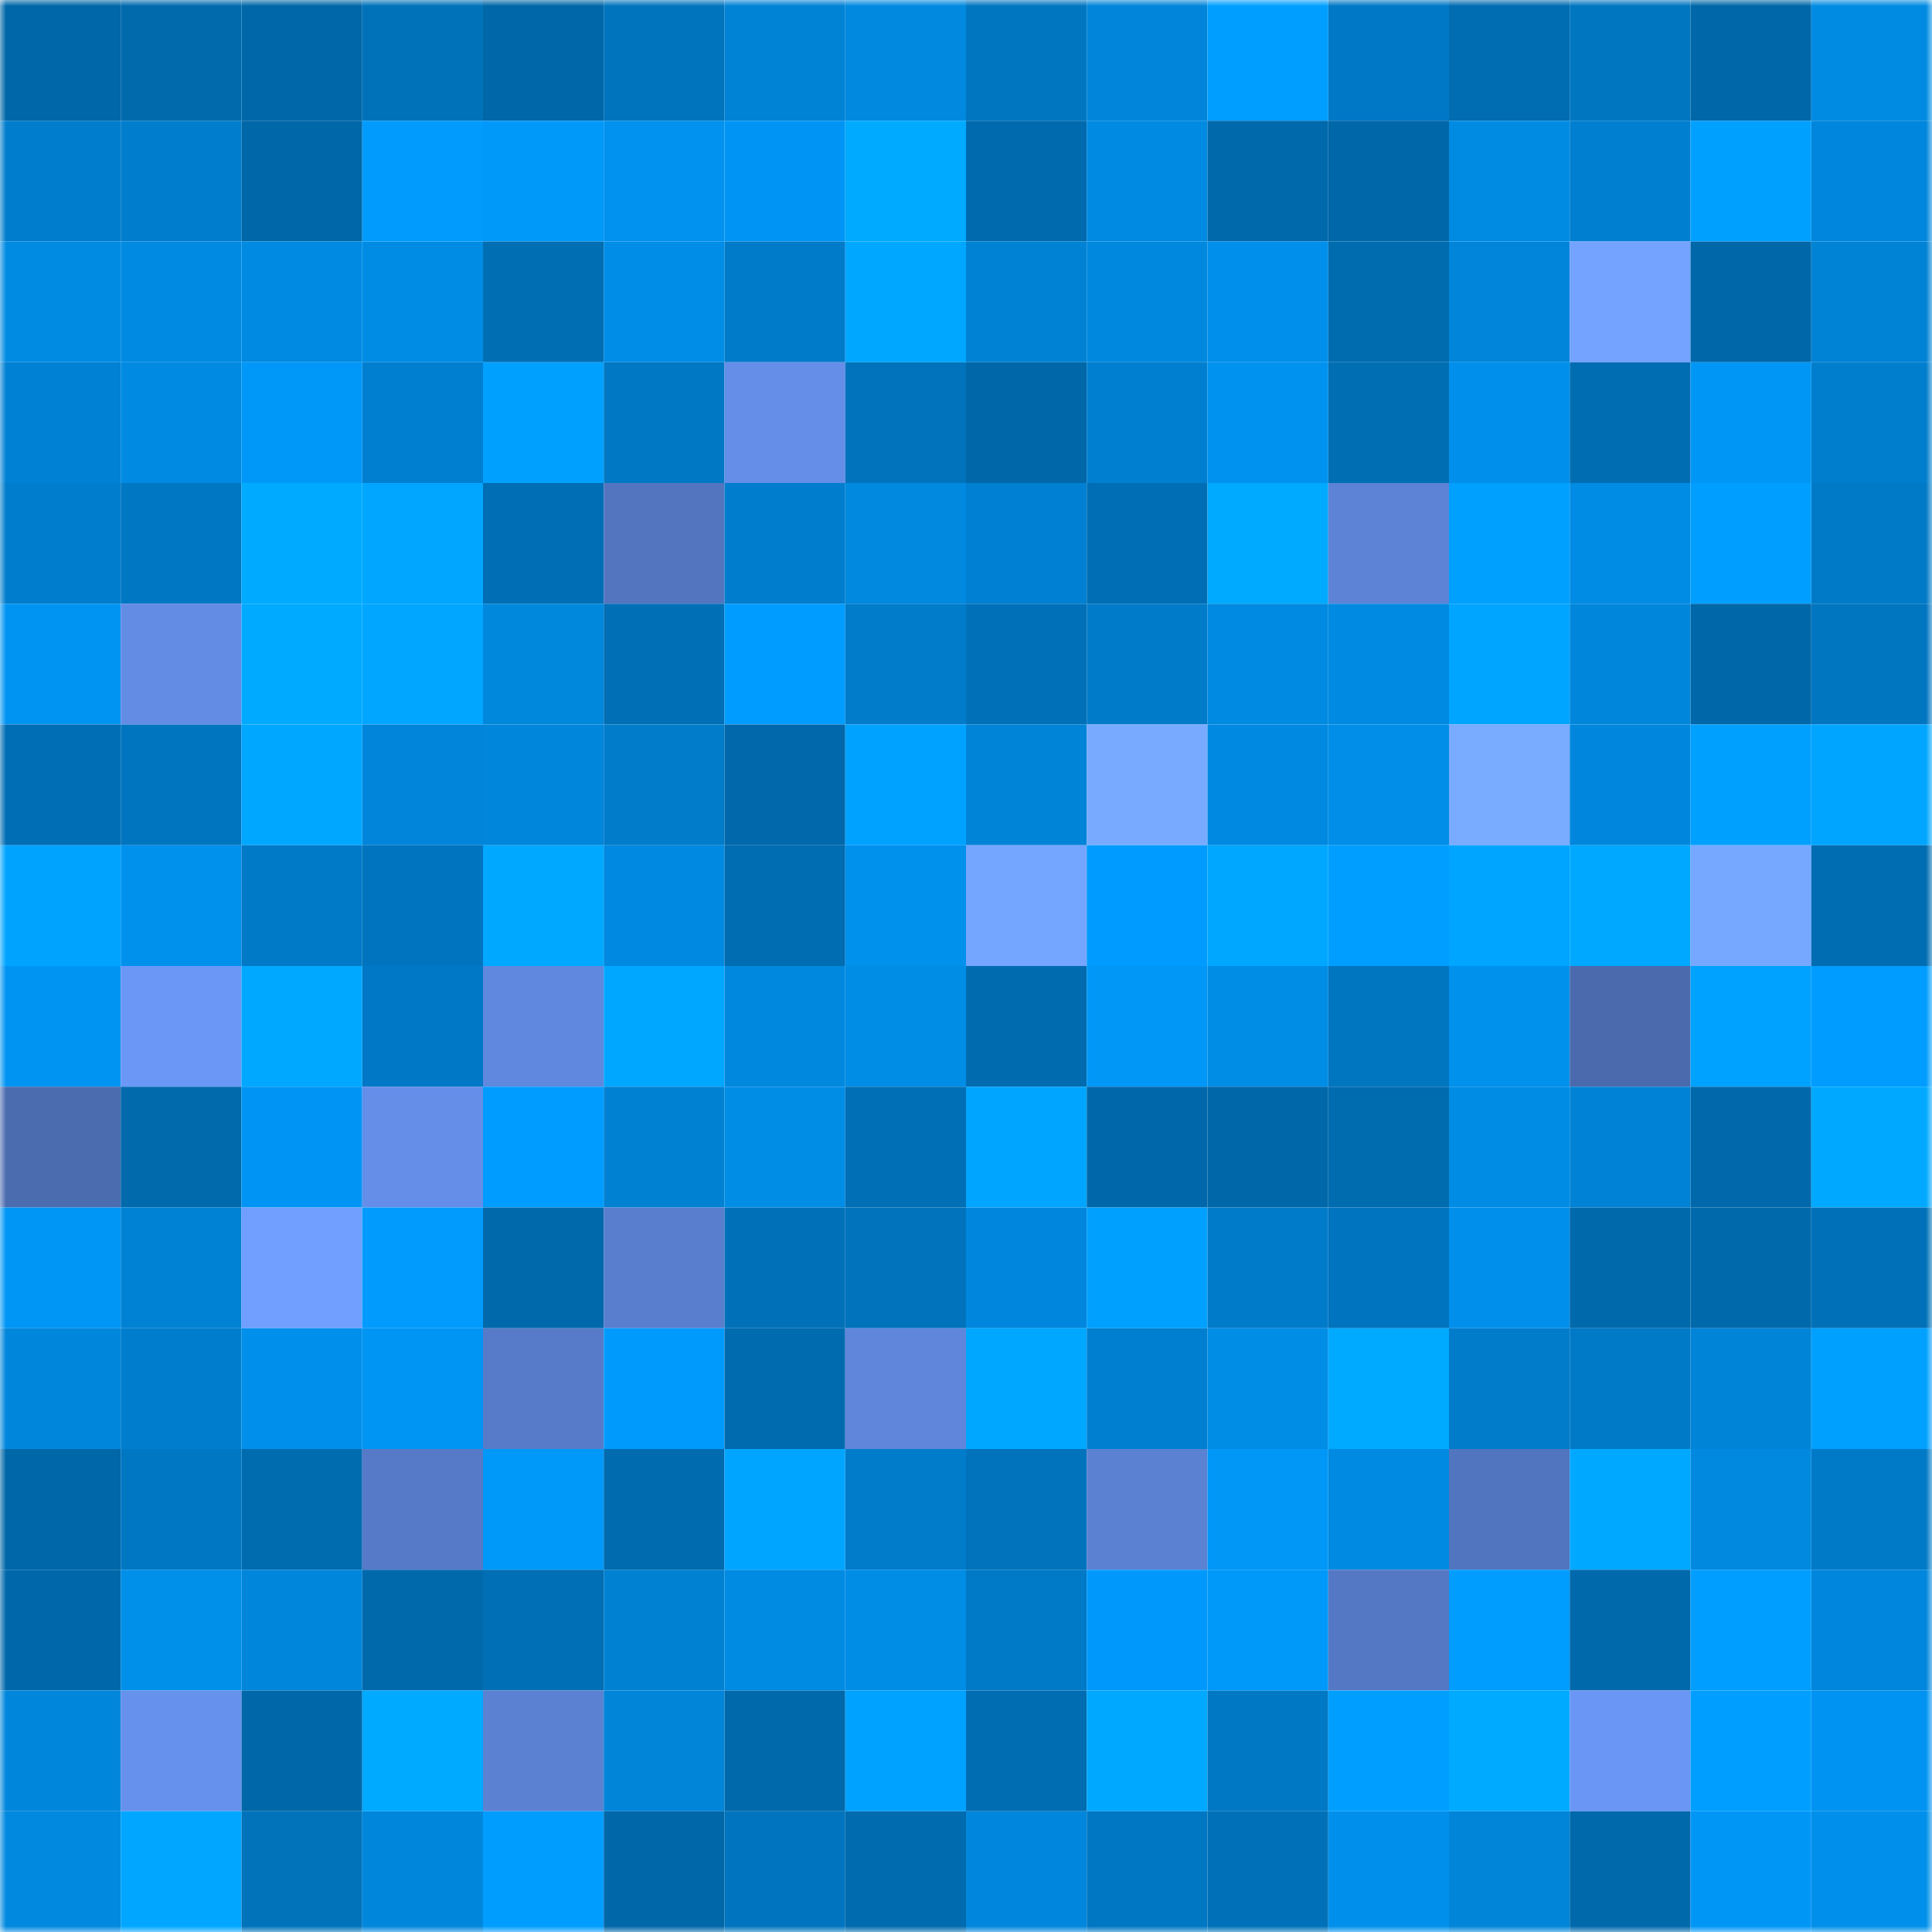 <svg viewBox="0 0 160 160" fill="none" role="img" xmlns="http://www.w3.org/2000/svg" width="240" height="240" name="ens%2Celomnusk.eth"><mask id="1265280015" mask-type="alpha" maskUnits="userSpaceOnUse" x="0" y="0" width="160" height="160"><rect width="160" height="160" fill="#FFFFFF"></rect></mask><g mask="url(#1265280015)"><rect x="0" y="0" width="10" height="10" fill="#0067a8"></rect><rect x="10" y="0" width="10" height="10" fill="#006aad"></rect><rect x="20" y="0" width="10" height="10" fill="#0067a8"></rect><rect x="30" y="0" width="10" height="10" fill="#0072ba"></rect><rect x="40" y="0" width="10" height="10" fill="#0067a8"></rect><rect x="50" y="0" width="10" height="10" fill="#0074bd"></rect><rect x="60" y="0" width="10" height="10" fill="#0082d5"></rect><rect x="70" y="0" width="10" height="10" fill="#0089df"></rect><rect x="80" y="0" width="10" height="10" fill="#0076c1"></rect><rect x="90" y="0" width="10" height="10" fill="#0085da"></rect><rect x="100" y="0" width="10" height="10" fill="#009fff"></rect><rect x="110" y="0" width="10" height="10" fill="#0078c5"></rect><rect x="120" y="0" width="10" height="10" fill="#006cb1"></rect><rect x="130" y="0" width="10" height="10" fill="#0076c1"></rect><rect x="140" y="0" width="10" height="10" fill="#0067a8"></rect><rect x="150" y="0" width="10" height="10" fill="#008be3"></rect><rect x="0" y="10" width="10" height="10" fill="#007dcc"></rect><rect x="10" y="10" width="10" height="10" fill="#007dcd"></rect><rect x="20" y="10" width="10" height="10" fill="#0067a8"></rect><rect x="30" y="10" width="10" height="10" fill="#009bfd"></rect><rect x="40" y="10" width="10" height="10" fill="#0099fa"></rect><rect x="50" y="10" width="10" height="10" fill="#0092ee"></rect><rect x="60" y="10" width="10" height="10" fill="#0095f4"></rect><rect x="70" y="10" width="10" height="10" fill="#00abff"></rect><rect x="80" y="10" width="10" height="10" fill="#006aae"></rect><rect x="90" y="10" width="10" height="10" fill="#008ae2"></rect><rect x="100" y="10" width="10" height="10" fill="#0069ac"></rect><rect x="110" y="10" width="10" height="10" fill="#0067a9"></rect><rect x="120" y="10" width="10" height="10" fill="#008be3"></rect><rect x="130" y="10" width="10" height="10" fill="#007ecf"></rect><rect x="140" y="10" width="10" height="10" fill="#00a0ff"></rect><rect x="150" y="10" width="10" height="10" fill="#0086dc"></rect><rect x="0" y="20" width="10" height="10" fill="#008be3"></rect><rect x="10" y="20" width="10" height="10" fill="#008ae2"></rect><rect x="20" y="20" width="10" height="10" fill="#008ae2"></rect><rect x="30" y="20" width="10" height="10" fill="#008ce5"></rect><rect x="40" y="20" width="10" height="10" fill="#006eb3"></rect><rect x="50" y="20" width="10" height="10" fill="#008de7"></rect><rect x="60" y="20" width="10" height="10" fill="#007bc9"></rect><rect x="70" y="20" width="10" height="10" fill="#00a7ff"></rect><rect x="80" y="20" width="10" height="10" fill="#0082d4"></rect><rect x="90" y="20" width="10" height="10" fill="#0088de"></rect><rect x="100" y="20" width="10" height="10" fill="#008fea"></rect><rect x="110" y="20" width="10" height="10" fill="#006cb0"></rect><rect x="120" y="20" width="10" height="10" fill="#0085da"></rect><rect x="130" y="20" width="10" height="10" fill="#73a3ff"></rect><rect x="140" y="20" width="10" height="10" fill="#0067a9"></rect><rect x="150" y="20" width="10" height="10" fill="#0082d5"></rect><rect x="0" y="30" width="10" height="10" fill="#0081d3"></rect><rect x="10" y="30" width="10" height="10" fill="#008ae2"></rect><rect x="20" y="30" width="10" height="10" fill="#0098f8"></rect><rect x="30" y="30" width="10" height="10" fill="#007fd0"></rect><rect x="40" y="30" width="10" height="10" fill="#00a0ff"></rect><rect x="50" y="30" width="10" height="10" fill="#0078c4"></rect><rect x="60" y="30" width="10" height="10" fill="#648ee8"></rect><rect x="70" y="30" width="10" height="10" fill="#0073bc"></rect><rect x="80" y="30" width="10" height="10" fill="#0067a8"></rect><rect x="90" y="30" width="10" height="10" fill="#007fd0"></rect><rect x="100" y="30" width="10" height="10" fill="#0092ef"></rect><rect x="110" y="30" width="10" height="10" fill="#006eb3"></rect><rect x="120" y="30" width="10" height="10" fill="#0090ec"></rect><rect x="130" y="30" width="10" height="10" fill="#006db3"></rect><rect x="140" y="30" width="10" height="10" fill="#0096f5"></rect><rect x="150" y="30" width="10" height="10" fill="#007ece"></rect><rect x="0" y="40" width="10" height="10" fill="#007dcc"></rect><rect x="10" y="40" width="10" height="10" fill="#0077c2"></rect><rect x="20" y="40" width="10" height="10" fill="#00abff"></rect><rect x="30" y="40" width="10" height="10" fill="#00a6ff"></rect><rect x="40" y="40" width="10" height="10" fill="#006eb4"></rect><rect x="50" y="40" width="10" height="10" fill="#5375c0"></rect><rect x="60" y="40" width="10" height="10" fill="#007dcd"></rect><rect x="70" y="40" width="10" height="10" fill="#0089df"></rect><rect x="80" y="40" width="10" height="10" fill="#0080d2"></rect><rect x="90" y="40" width="10" height="10" fill="#006eb4"></rect><rect x="100" y="40" width="10" height="10" fill="#00aaff"></rect><rect x="110" y="40" width="10" height="10" fill="#5c83d6"></rect><rect x="120" y="40" width="10" height="10" fill="#00a0ff"></rect><rect x="130" y="40" width="10" height="10" fill="#008be4"></rect><rect x="140" y="40" width="10" height="10" fill="#009fff"></rect><rect x="150" y="40" width="10" height="10" fill="#007ac7"></rect><rect x="0" y="50" width="10" height="10" fill="#0094f2"></rect><rect x="10" y="50" width="10" height="10" fill="#638ce5"></rect><rect x="20" y="50" width="10" height="10" fill="#00aaff"></rect><rect x="30" y="50" width="10" height="10" fill="#00a6ff"></rect><rect x="40" y="50" width="10" height="10" fill="#0088dd"></rect><rect x="50" y="50" width="10" height="10" fill="#006fb6"></rect><rect x="60" y="50" width="10" height="10" fill="#009cff"></rect><rect x="70" y="50" width="10" height="10" fill="#007cca"></rect><rect x="80" y="50" width="10" height="10" fill="#0071b9"></rect><rect x="90" y="50" width="10" height="10" fill="#007bc9"></rect><rect x="100" y="50" width="10" height="10" fill="#008ae1"></rect><rect x="110" y="50" width="10" height="10" fill="#008ae1"></rect><rect x="120" y="50" width="10" height="10" fill="#00a5ff"></rect><rect x="130" y="50" width="10" height="10" fill="#0087db"></rect><rect x="140" y="50" width="10" height="10" fill="#0067a8"></rect><rect x="150" y="50" width="10" height="10" fill="#0075c0"></rect><rect x="0" y="60" width="10" height="10" fill="#006eb4"></rect><rect x="10" y="60" width="10" height="10" fill="#0075bf"></rect><rect x="20" y="60" width="10" height="10" fill="#00a7ff"></rect><rect x="30" y="60" width="10" height="10" fill="#0085da"></rect><rect x="40" y="60" width="10" height="10" fill="#0086db"></rect><rect x="50" y="60" width="10" height="10" fill="#007ccb"></rect><rect x="60" y="60" width="10" height="10" fill="#0068ab"></rect><rect x="70" y="60" width="10" height="10" fill="#00a2ff"></rect><rect x="80" y="60" width="10" height="10" fill="#0084d8"></rect><rect x="90" y="60" width="10" height="10" fill="#78abff"></rect><rect x="100" y="60" width="10" height="10" fill="#0089e1"></rect><rect x="110" y="60" width="10" height="10" fill="#008ee8"></rect><rect x="120" y="60" width="10" height="10" fill="#79abff"></rect><rect x="130" y="60" width="10" height="10" fill="#0087dd"></rect><rect x="140" y="60" width="10" height="10" fill="#00a0ff"></rect><rect x="150" y="60" width="10" height="10" fill="#00a5ff"></rect><rect x="0" y="70" width="10" height="10" fill="#00a4ff"></rect><rect x="10" y="70" width="10" height="10" fill="#0091ed"></rect><rect x="20" y="70" width="10" height="10" fill="#0079c6"></rect><rect x="30" y="70" width="10" height="10" fill="#0074be"></rect><rect x="40" y="70" width="10" height="10" fill="#00a8ff"></rect><rect x="50" y="70" width="10" height="10" fill="#0089e0"></rect><rect x="60" y="70" width="10" height="10" fill="#006cb1"></rect><rect x="70" y="70" width="10" height="10" fill="#0091ed"></rect><rect x="80" y="70" width="10" height="10" fill="#75a6ff"></rect><rect x="90" y="70" width="10" height="10" fill="#009bfe"></rect><rect x="100" y="70" width="10" height="10" fill="#00a7ff"></rect><rect x="110" y="70" width="10" height="10" fill="#009fff"></rect><rect x="120" y="70" width="10" height="10" fill="#00a5ff"></rect><rect x="130" y="70" width="10" height="10" fill="#00a9ff"></rect><rect x="140" y="70" width="10" height="10" fill="#76a8ff"></rect><rect x="150" y="70" width="10" height="10" fill="#006db2"></rect><rect x="0" y="80" width="10" height="10" fill="#0094f2"></rect><rect x="10" y="80" width="10" height="10" fill="#6b97f7"></rect><rect x="20" y="80" width="10" height="10" fill="#00a9ff"></rect><rect x="30" y="80" width="10" height="10" fill="#0078c5"></rect><rect x="40" y="80" width="10" height="10" fill="#6088de"></rect><rect x="50" y="80" width="10" height="10" fill="#00a7ff"></rect><rect x="60" y="80" width="10" height="10" fill="#0088de"></rect><rect x="70" y="80" width="10" height="10" fill="#008de5"></rect><rect x="80" y="80" width="10" height="10" fill="#006baf"></rect><rect x="90" y="80" width="10" height="10" fill="#0097f7"></rect><rect x="100" y="80" width="10" height="10" fill="#008de6"></rect><rect x="110" y="80" width="10" height="10" fill="#0076c1"></rect><rect x="120" y="80" width="10" height="10" fill="#0091ed"></rect><rect x="130" y="80" width="10" height="10" fill="#4b6aae"></rect><rect x="140" y="80" width="10" height="10" fill="#00a2ff"></rect><rect x="150" y="80" width="10" height="10" fill="#009cff"></rect><rect x="0" y="90" width="10" height="10" fill="#4c6cb0"></rect><rect x="10" y="90" width="10" height="10" fill="#006aad"></rect><rect x="20" y="90" width="10" height="10" fill="#0095f4"></rect><rect x="30" y="90" width="10" height="10" fill="#648ee8"></rect><rect x="40" y="90" width="10" height="10" fill="#009cff"></rect><rect x="50" y="90" width="10" height="10" fill="#0081d2"></rect><rect x="60" y="90" width="10" height="10" fill="#008de6"></rect><rect x="70" y="90" width="10" height="10" fill="#006fb5"></rect><rect x="80" y="90" width="10" height="10" fill="#00a5ff"></rect><rect x="90" y="90" width="10" height="10" fill="#0068aa"></rect><rect x="100" y="90" width="10" height="10" fill="#0068a9"></rect><rect x="110" y="90" width="10" height="10" fill="#006cb0"></rect><rect x="120" y="90" width="10" height="10" fill="#008ce5"></rect><rect x="130" y="90" width="10" height="10" fill="#0083d6"></rect><rect x="140" y="90" width="10" height="10" fill="#0068ab"></rect><rect x="150" y="90" width="10" height="10" fill="#00a9ff"></rect><rect x="0" y="100" width="10" height="10" fill="#0096f5"></rect><rect x="10" y="100" width="10" height="10" fill="#0082d4"></rect><rect x="20" y="100" width="10" height="10" fill="#709fff"></rect><rect x="30" y="100" width="10" height="10" fill="#009bfd"></rect><rect x="40" y="100" width="10" height="10" fill="#0069ac"></rect><rect x="50" y="100" width="10" height="10" fill="#597ece"></rect><rect x="60" y="100" width="10" height="10" fill="#0071b9"></rect><rect x="70" y="100" width="10" height="10" fill="#0073bc"></rect><rect x="80" y="100" width="10" height="10" fill="#0087dd"></rect><rect x="90" y="100" width="10" height="10" fill="#00a0ff"></rect><rect x="100" y="100" width="10" height="10" fill="#007bca"></rect><rect x="110" y="100" width="10" height="10" fill="#0074be"></rect><rect x="120" y="100" width="10" height="10" fill="#0090ec"></rect><rect x="130" y="100" width="10" height="10" fill="#0069ac"></rect><rect x="140" y="100" width="10" height="10" fill="#0069ac"></rect><rect x="150" y="100" width="10" height="10" fill="#0071b9"></rect><rect x="0" y="110" width="10" height="10" fill="#0087dc"></rect><rect x="10" y="110" width="10" height="10" fill="#007dcd"></rect><rect x="20" y="110" width="10" height="10" fill="#008fea"></rect><rect x="30" y="110" width="10" height="10" fill="#0094f3"></rect><rect x="40" y="110" width="10" height="10" fill="#577bc9"></rect><rect x="50" y="110" width="10" height="10" fill="#009afc"></rect><rect x="60" y="110" width="10" height="10" fill="#006baf"></rect><rect x="70" y="110" width="10" height="10" fill="#5f86db"></rect><rect x="80" y="110" width="10" height="10" fill="#00a7ff"></rect><rect x="90" y="110" width="10" height="10" fill="#007fd0"></rect><rect x="100" y="110" width="10" height="10" fill="#008de6"></rect><rect x="110" y="110" width="10" height="10" fill="#00aaff"></rect><rect x="120" y="110" width="10" height="10" fill="#007ccb"></rect><rect x="130" y="110" width="10" height="10" fill="#0079c6"></rect><rect x="140" y="110" width="10" height="10" fill="#0084d8"></rect><rect x="150" y="110" width="10" height="10" fill="#00a0ff"></rect><rect x="0" y="120" width="10" height="10" fill="#0067a8"></rect><rect x="10" y="120" width="10" height="10" fill="#0077c2"></rect><rect x="20" y="120" width="10" height="10" fill="#006cb0"></rect><rect x="30" y="120" width="10" height="10" fill="#567ac8"></rect><rect x="40" y="120" width="10" height="10" fill="#0099fa"></rect><rect x="50" y="120" width="10" height="10" fill="#006baf"></rect><rect x="60" y="120" width="10" height="10" fill="#00a5ff"></rect><rect x="70" y="120" width="10" height="10" fill="#007cca"></rect><rect x="80" y="120" width="10" height="10" fill="#0073bc"></rect><rect x="90" y="120" width="10" height="10" fill="#5b81d3"></rect><rect x="100" y="120" width="10" height="10" fill="#0097f7"></rect><rect x="110" y="120" width="10" height="10" fill="#008ae1"></rect><rect x="120" y="120" width="10" height="10" fill="#5275bf"></rect><rect x="130" y="120" width="10" height="10" fill="#00a9ff"></rect><rect x="140" y="120" width="10" height="10" fill="#0089df"></rect><rect x="150" y="120" width="10" height="10" fill="#007ac7"></rect><rect x="0" y="130" width="10" height="10" fill="#0068aa"></rect><rect x="10" y="130" width="10" height="10" fill="#008fe9"></rect><rect x="20" y="130" width="10" height="10" fill="#0086db"></rect><rect x="30" y="130" width="10" height="10" fill="#0069ac"></rect><rect x="40" y="130" width="10" height="10" fill="#006fb5"></rect><rect x="50" y="130" width="10" height="10" fill="#0081d2"></rect><rect x="60" y="130" width="10" height="10" fill="#008be3"></rect><rect x="70" y="130" width="10" height="10" fill="#008de6"></rect><rect x="80" y="130" width="10" height="10" fill="#0079c6"></rect><rect x="90" y="130" width="10" height="10" fill="#0099fb"></rect><rect x="100" y="130" width="10" height="10" fill="#0098f9"></rect><rect x="110" y="130" width="10" height="10" fill="#5578c4"></rect><rect x="120" y="130" width="10" height="10" fill="#009dff"></rect><rect x="130" y="130" width="10" height="10" fill="#0069ac"></rect><rect x="140" y="130" width="10" height="10" fill="#009eff"></rect><rect x="150" y="130" width="10" height="10" fill="#0086dc"></rect><rect x="0" y="140" width="10" height="10" fill="#0087dc"></rect><rect x="10" y="140" width="10" height="10" fill="#6691ec"></rect><rect x="20" y="140" width="10" height="10" fill="#0068a9"></rect><rect x="30" y="140" width="10" height="10" fill="#00aaff"></rect><rect x="40" y="140" width="10" height="10" fill="#5b81d2"></rect><rect x="50" y="140" width="10" height="10" fill="#0085d9"></rect><rect x="60" y="140" width="10" height="10" fill="#0069ac"></rect><rect x="70" y="140" width="10" height="10" fill="#00a2ff"></rect><rect x="80" y="140" width="10" height="10" fill="#006db2"></rect><rect x="90" y="140" width="10" height="10" fill="#00a8ff"></rect><rect x="100" y="140" width="10" height="10" fill="#0078c4"></rect><rect x="110" y="140" width="10" height="10" fill="#009fff"></rect><rect x="120" y="140" width="10" height="10" fill="#00abff"></rect><rect x="130" y="140" width="10" height="10" fill="#6a96f5"></rect><rect x="140" y="140" width="10" height="10" fill="#009fff"></rect><rect x="150" y="140" width="10" height="10" fill="#0093f1"></rect><rect x="0" y="150" width="10" height="10" fill="#0089df"></rect><rect x="10" y="150" width="10" height="10" fill="#00a6ff"></rect><rect x="20" y="150" width="10" height="10" fill="#0073bb"></rect><rect x="30" y="150" width="10" height="10" fill="#0087dc"></rect><rect x="40" y="150" width="10" height="10" fill="#009dff"></rect><rect x="50" y="150" width="10" height="10" fill="#0067a8"></rect><rect x="60" y="150" width="10" height="10" fill="#0074be"></rect><rect x="70" y="150" width="10" height="10" fill="#006bae"></rect><rect x="80" y="150" width="10" height="10" fill="#0086dc"></rect><rect x="90" y="150" width="10" height="10" fill="#0077c2"></rect><rect x="100" y="150" width="10" height="10" fill="#0071b9"></rect><rect x="110" y="150" width="10" height="10" fill="#0090ec"></rect><rect x="120" y="150" width="10" height="10" fill="#0085d9"></rect><rect x="130" y="150" width="10" height="10" fill="#0069ac"></rect><rect x="140" y="150" width="10" height="10" fill="#0096f6"></rect><rect x="150" y="150" width="10" height="10" fill="#008fea"></rect></g></svg>